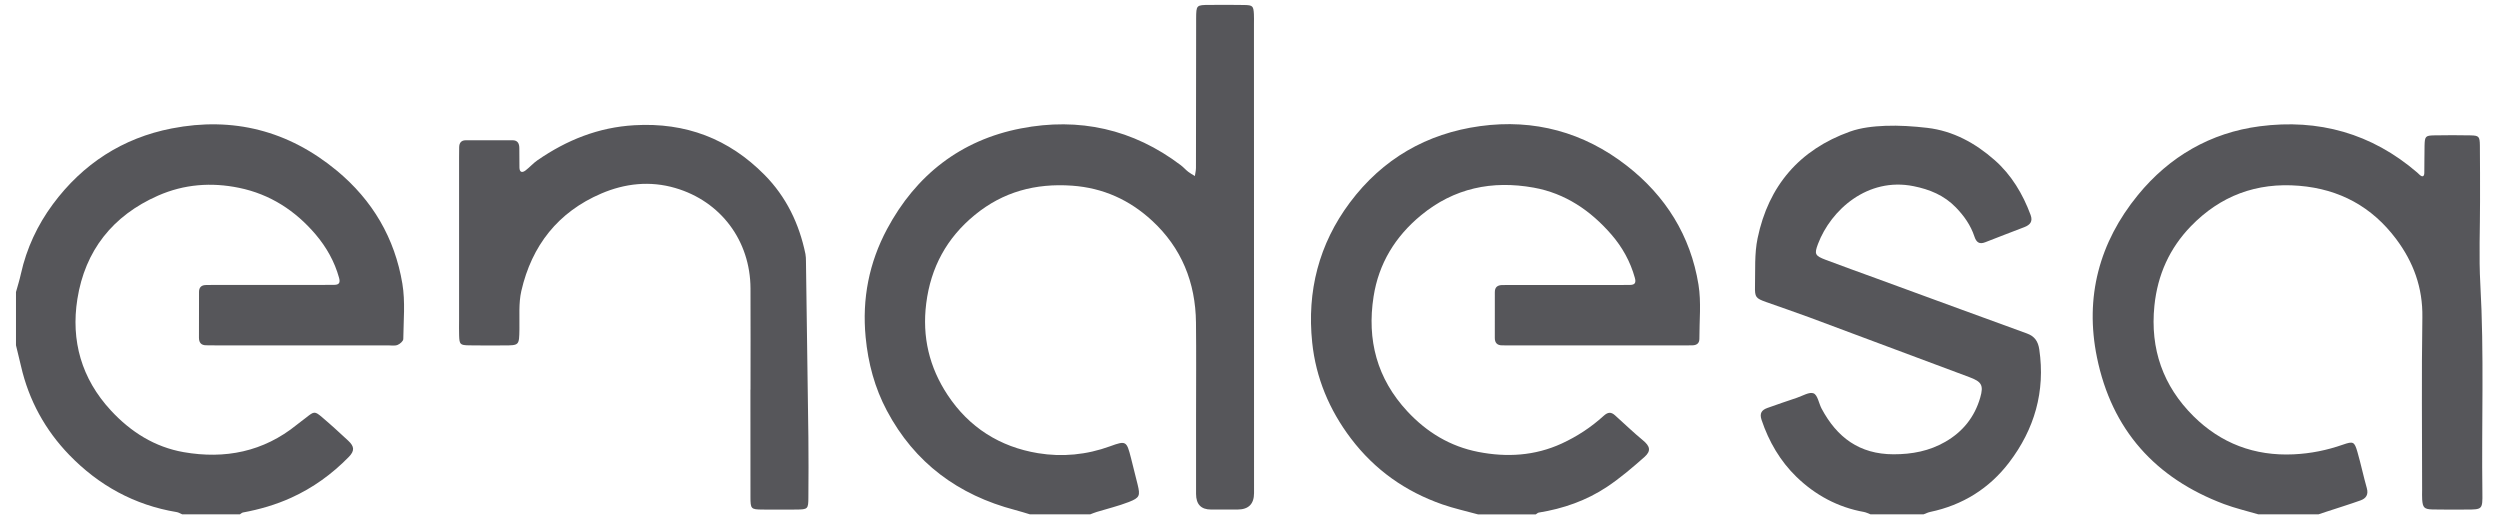 <svg xmlns="http://www.w3.org/2000/svg" width="130" height="27" viewBox="0 0 130 27" fill="none"><path d="M53.557 26.746C53.3 26.67 53.046 26.587 52.787 26.52C49.833 25.746 47.56 24.073 46.117 21.354C45.486 20.166 45.142 18.889 45.013 17.53C44.822 15.529 45.194 13.655 46.127 11.911C47.63 9.101 49.957 7.285 53.087 6.678C56.111 6.092 58.924 6.709 61.411 8.598C61.544 8.699 61.653 8.829 61.785 8.931C61.892 9.016 62.016 9.081 62.133 9.155C62.153 9.014 62.189 8.873 62.19 8.732C62.196 6.285 62.196 3.838 62.199 1.391C62.199 1.245 62.199 1.098 62.199 0.952C62.206 0.264 62.209 0.259 62.904 0.256C63.509 0.254 64.114 0.246 64.719 0.26C65.141 0.269 65.179 0.317 65.203 0.732C65.213 0.899 65.206 1.066 65.206 1.234C65.208 9.37 65.209 17.505 65.21 25.641C65.21 26.21 64.923 26.495 64.35 26.496C63.891 26.496 63.432 26.496 62.972 26.496C62.455 26.495 62.196 26.224 62.195 25.685C62.195 24.346 62.195 23.008 62.195 21.669C62.195 20.037 62.209 18.405 62.191 16.775C62.169 14.69 61.44 12.885 59.901 11.469C58.737 10.398 57.368 9.77 55.748 9.655C53.847 9.521 52.158 9.972 50.687 11.18C49.236 12.369 48.401 13.897 48.164 15.776C47.944 17.514 48.322 19.096 49.275 20.538C50.393 22.23 51.995 23.238 53.974 23.565C55.233 23.773 56.5 23.654 57.723 23.207C58.555 22.902 58.586 22.934 58.808 23.803C58.927 24.269 59.046 24.735 59.158 25.202C59.296 25.772 59.268 25.882 58.702 26.103C58.162 26.314 57.59 26.449 57.033 26.62C56.917 26.656 56.804 26.703 56.69 26.746H53.558H53.557Z" fill="#56565A"></path><path d="M117.435 26.746C116.838 26.57 116.229 26.429 115.648 26.211C112.076 24.867 109.811 22.349 109.042 18.585C108.401 15.45 109.16 12.604 111.171 10.143C112.804 8.144 114.948 6.899 117.509 6.566C120.561 6.169 123.329 6.934 125.696 8.973C125.743 9.014 125.785 9.06 125.833 9.101C125.984 9.23 126.06 9.159 126.064 8.994C126.074 8.513 126.064 8.032 126.077 7.551C126.091 7.088 126.128 7.047 126.584 7.039C127.211 7.027 127.837 7.027 128.462 7.039C128.903 7.048 128.948 7.094 128.954 7.566C128.965 8.528 128.961 9.49 128.962 10.452C128.964 11.895 128.897 13.342 128.977 14.78C129.181 18.395 129.036 22.01 129.084 25.624C129.095 26.495 129.084 26.495 128.243 26.497C127.659 26.497 127.074 26.507 126.49 26.492C126.059 26.48 125.983 26.394 125.953 25.975C125.942 25.809 125.95 25.64 125.95 25.473C125.95 22.482 125.916 19.491 125.963 16.501C125.988 14.958 125.497 13.626 124.598 12.427C123.341 10.753 121.665 9.837 119.562 9.661C117.337 9.475 115.455 10.183 113.921 11.769C112.819 12.909 112.194 14.287 112.029 15.899C111.8 18.155 112.484 20.076 114.061 21.642C115.484 23.053 117.233 23.721 119.272 23.625C120.162 23.584 121.002 23.412 121.832 23.122C122.37 22.935 122.43 22.961 122.587 23.504C122.767 24.126 122.898 24.761 123.075 25.384C123.17 25.723 123.032 25.92 122.745 26.022C122.157 26.232 121.561 26.415 120.968 26.61C120.833 26.655 120.698 26.7 120.563 26.745H117.431L117.435 26.746Z" fill="#56565A"></path><path d="M76.853 26.747C76.234 26.576 75.603 26.439 74.999 26.228C73.083 25.558 71.49 24.437 70.251 22.804C69.123 21.316 68.426 19.648 68.234 17.809C67.956 15.151 68.58 12.692 70.192 10.535C71.889 8.264 74.185 6.94 76.968 6.558C79.776 6.173 82.357 6.873 84.599 8.621C86.617 10.193 87.909 12.261 88.321 14.801C88.47 15.718 88.365 16.678 88.368 17.619C88.368 17.852 88.227 17.953 88.005 17.957C87.859 17.958 87.713 17.962 87.567 17.962C84.562 17.962 81.556 17.962 78.55 17.962C78.404 17.962 78.258 17.958 78.111 17.958C77.853 17.958 77.73 17.828 77.73 17.572C77.73 16.777 77.73 15.982 77.731 15.186C77.731 14.918 77.888 14.822 78.134 14.822C78.509 14.822 78.885 14.819 79.261 14.819C80.952 14.819 82.642 14.819 84.333 14.819C84.479 14.819 84.625 14.817 84.77 14.816C85.033 14.812 85.078 14.684 85.012 14.446C84.779 13.603 84.36 12.852 83.797 12.201C82.717 10.953 81.391 10.049 79.747 9.756C77.597 9.371 75.614 9.773 73.889 11.198C72.545 12.306 71.69 13.714 71.425 15.426C71.077 17.672 71.596 19.683 73.182 21.39C74.201 22.487 75.418 23.216 76.867 23.499C78.342 23.788 79.806 23.708 81.209 23.064C82.013 22.694 82.741 22.214 83.392 21.622C83.614 21.421 83.777 21.415 83.98 21.596C84.244 21.832 84.501 22.075 84.764 22.312C84.981 22.507 85.197 22.703 85.423 22.888C85.807 23.202 85.868 23.447 85.511 23.764C84.888 24.315 84.251 24.859 83.562 25.318C82.49 26.031 81.29 26.449 80.018 26.654C79.961 26.663 79.912 26.716 79.86 26.749C78.858 26.749 77.856 26.749 76.854 26.749L76.853 26.747Z" fill="#56565A"></path><path d="M0.828 15.196C0.915 14.878 1.017 14.562 1.087 14.239C1.382 12.912 1.948 11.702 2.75 10.618C4.305 8.52 6.378 7.175 8.934 6.678C12.12 6.058 14.998 6.791 17.515 8.874C19.373 10.413 20.529 12.383 20.923 14.752C21.079 15.688 20.983 16.669 20.971 17.629C20.97 17.738 20.795 17.89 20.669 17.938C20.521 17.994 20.34 17.959 20.173 17.959C17.169 17.959 14.165 17.959 11.159 17.959C11.013 17.959 10.867 17.955 10.722 17.955C10.46 17.955 10.346 17.816 10.346 17.563C10.346 16.768 10.346 15.974 10.349 15.178C10.349 14.953 10.465 14.829 10.692 14.822C10.858 14.816 11.026 14.815 11.193 14.815C13.091 14.815 14.991 14.815 16.889 14.815C17.056 14.815 17.222 14.813 17.39 14.812C17.654 14.808 17.696 14.678 17.63 14.442C17.397 13.599 16.973 12.853 16.418 12.197C15.361 10.953 14.043 10.098 12.43 9.767C10.992 9.472 9.581 9.575 8.222 10.171C5.859 11.21 4.422 13.03 4.023 15.551C3.681 17.712 4.235 19.689 5.764 21.342C6.805 22.469 8.053 23.249 9.552 23.512C11.698 23.886 13.699 23.494 15.434 22.087C15.596 21.956 15.767 21.836 15.93 21.706C16.335 21.386 16.368 21.372 16.757 21.703C17.217 22.093 17.662 22.503 18.105 22.914C18.432 23.218 18.45 23.442 18.131 23.767C17.263 24.654 16.275 25.368 15.139 25.884C14.335 26.249 13.5 26.489 12.636 26.649C12.579 26.659 12.53 26.711 12.477 26.744H9.472C9.378 26.705 9.287 26.645 9.189 26.629C6.994 26.268 5.13 25.237 3.603 23.658C2.353 22.367 1.498 20.814 1.092 19.037C1.009 18.675 0.917 18.314 0.831 17.954C0.831 17.034 0.831 16.112 0.831 15.192L0.828 15.196Z" fill="#56565A"></path><path d="M97.269 26.746C97.154 26.704 97.042 26.644 96.924 26.622C95.567 26.38 94.391 25.741 93.419 24.8C92.576 23.983 91.981 22.968 91.602 21.837C91.485 21.489 91.608 21.32 91.904 21.214C92.415 21.032 92.928 20.855 93.443 20.683C93.736 20.585 94.094 20.362 94.309 20.455C94.52 20.547 94.579 20.975 94.722 21.246C95.521 22.744 96.688 23.62 98.462 23.623C99.431 23.623 100.323 23.454 101.158 22.973C102.068 22.449 102.682 21.683 102.972 20.674C103.159 20.023 103.04 19.846 102.396 19.607C99.621 18.572 96.849 17.53 94.073 16.498C93.33 16.222 92.578 15.971 91.831 15.703C91.303 15.513 91.246 15.457 91.26 14.883C91.279 14.05 91.227 13.195 91.395 12.388C91.96 9.662 93.574 7.782 96.2 6.842C96.775 6.636 97.42 6.568 98.036 6.543C98.76 6.515 99.493 6.565 100.215 6.648C101.566 6.805 102.723 7.446 103.721 8.325C104.591 9.091 105.185 10.082 105.592 11.179C105.718 11.522 105.56 11.695 105.273 11.808C104.594 12.074 103.908 12.326 103.231 12.597C102.914 12.723 102.764 12.585 102.671 12.302C102.477 11.714 102.132 11.227 101.703 10.784C101.094 10.156 100.34 9.848 99.504 9.681C97.12 9.201 95.208 10.911 94.536 12.684C94.337 13.211 94.376 13.298 94.937 13.511C95.815 13.843 96.699 14.159 97.58 14.481C100.185 15.434 102.789 16.393 105.396 17.339C105.8 17.485 105.98 17.748 106.042 18.167C106.365 20.358 105.79 22.323 104.474 24.049C103.442 25.403 102.052 26.269 100.368 26.621C100.251 26.646 100.139 26.704 100.024 26.745H97.269V26.746Z" fill="#56565A"></path><path d="M39.027 20.26C39.027 18.506 39.034 16.751 39.026 14.997C39.015 12.519 37.485 10.469 35.114 9.776C33.804 9.393 32.502 9.535 31.27 10.062C29.022 11.022 27.652 12.765 27.109 15.131C26.963 15.768 27.022 16.458 27.01 17.124C26.995 17.959 27.005 17.961 26.193 17.962C25.588 17.962 24.983 17.971 24.378 17.958C23.924 17.949 23.89 17.907 23.874 17.443C23.864 17.172 23.872 16.899 23.872 16.627C23.872 13.805 23.872 10.982 23.872 8.16C23.872 7.992 23.874 7.825 23.877 7.658C23.879 7.435 23.982 7.296 24.213 7.294C25.026 7.289 25.839 7.289 26.653 7.293C26.923 7.293 27.005 7.467 27.005 7.708C27.005 8.042 27.005 8.377 27.011 8.711C27.016 8.975 27.16 8.992 27.332 8.86C27.547 8.695 27.728 8.485 27.95 8.332C29.47 7.284 31.111 6.62 32.991 6.512C35.654 6.358 37.898 7.213 39.756 9.093C40.886 10.236 41.56 11.638 41.883 13.209C41.907 13.33 41.909 13.459 41.91 13.584C41.953 16.632 41.999 19.68 42.036 22.728C42.049 23.773 42.043 24.819 42.036 25.864C42.033 26.472 42.012 26.492 41.395 26.497C40.812 26.502 40.227 26.503 39.644 26.497C39.05 26.491 39.025 26.467 39.024 25.843C39.02 23.982 39.022 22.122 39.022 20.26C39.024 20.26 39.025 20.26 39.026 20.26H39.027Z" fill="#56565A"></path></svg>